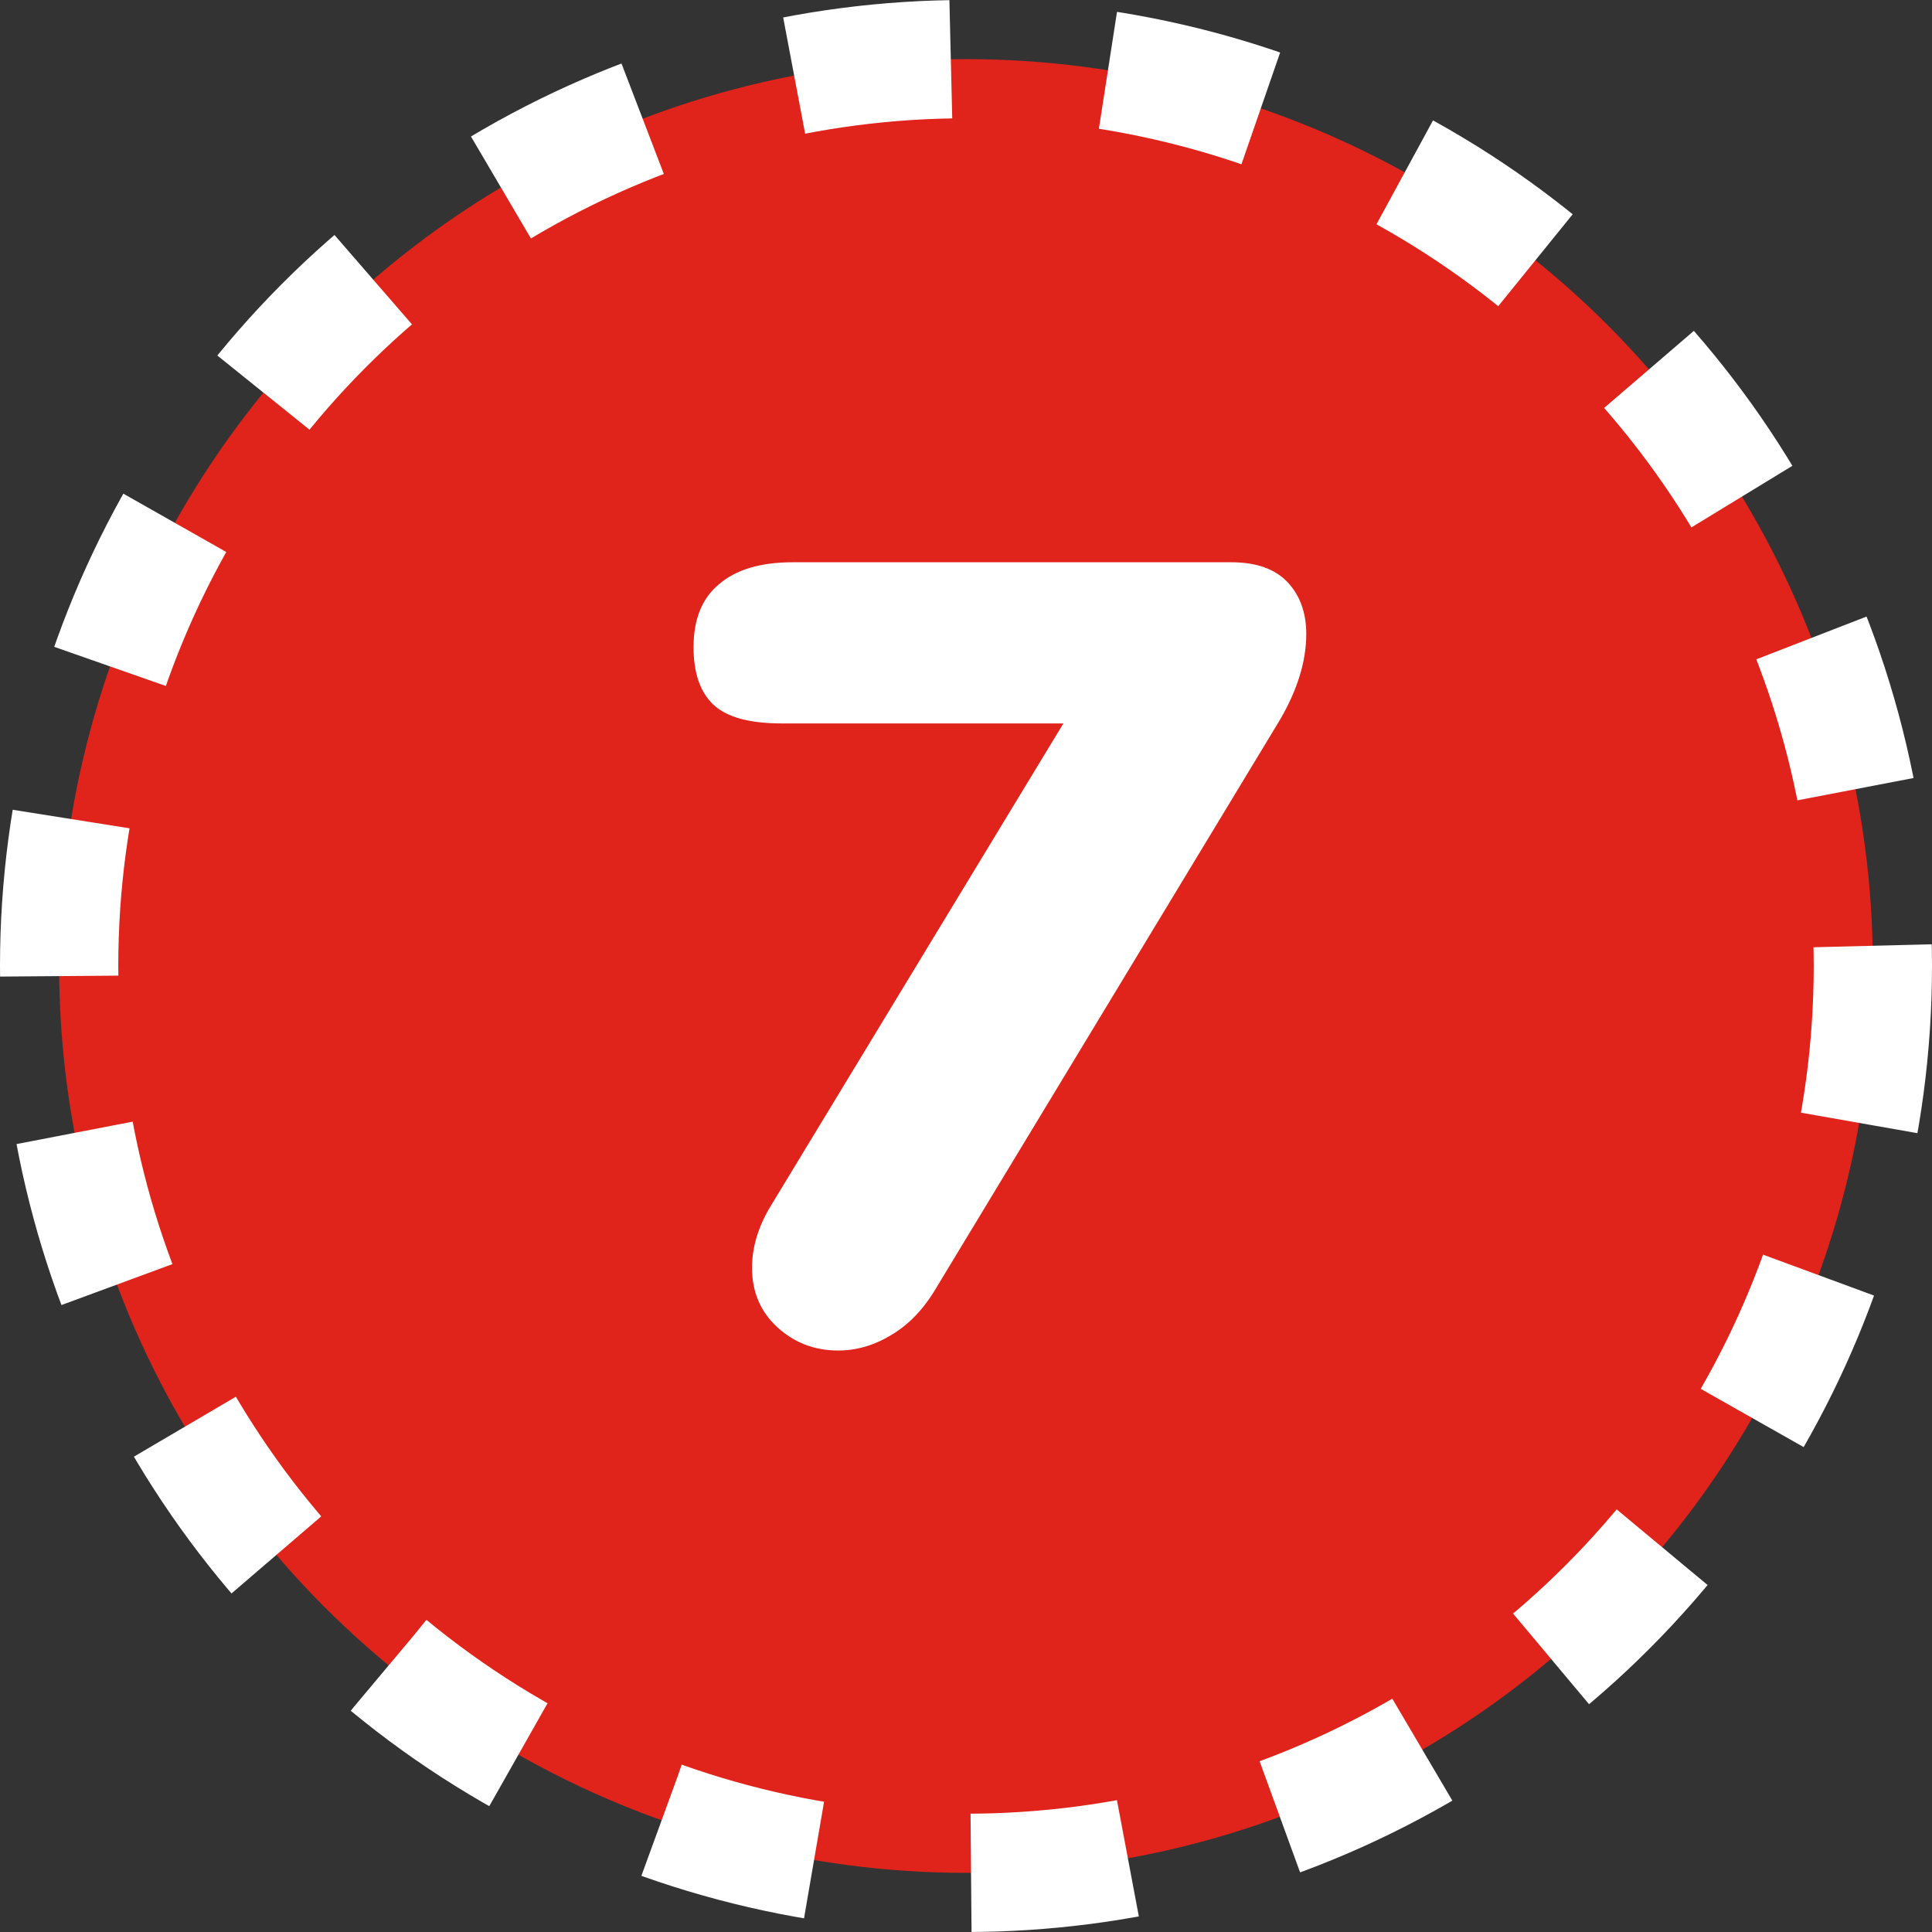 <?xml version="1.0" encoding="UTF-8"?> <svg xmlns="http://www.w3.org/2000/svg" width="49" height="49" viewBox="0 0 49 49" fill="none"><rect x="0" y="0" width="49" height="49" fill="#333333" stroke="none"/> <circle cx="24.5" cy="24.5" r="23" fill="#E0241B" stroke="white" stroke-width="3" stroke-dasharray="4 4"></circle> <path d="M31.226 14.26C31.86 14.26 32.336 14.428 32.654 14.764C32.971 15.1 33.13 15.539 33.13 16.08C33.13 16.771 32.906 17.499 32.458 18.264L23.75 32.656C23.432 33.197 23.049 33.599 22.602 33.86C22.172 34.121 21.724 34.252 21.258 34.252C20.66 34.252 20.147 34.056 19.718 33.664C19.288 33.272 19.073 32.768 19.073 32.152C19.073 31.629 19.232 31.107 19.549 30.584L26.97 18.348H19.829C19.008 18.348 18.43 18.189 18.093 17.872C17.758 17.555 17.59 17.069 17.59 16.416C17.59 15.707 17.804 15.175 18.233 14.82C18.663 14.447 19.288 14.26 20.11 14.26H31.226Z" fill="white"></path> </svg> 